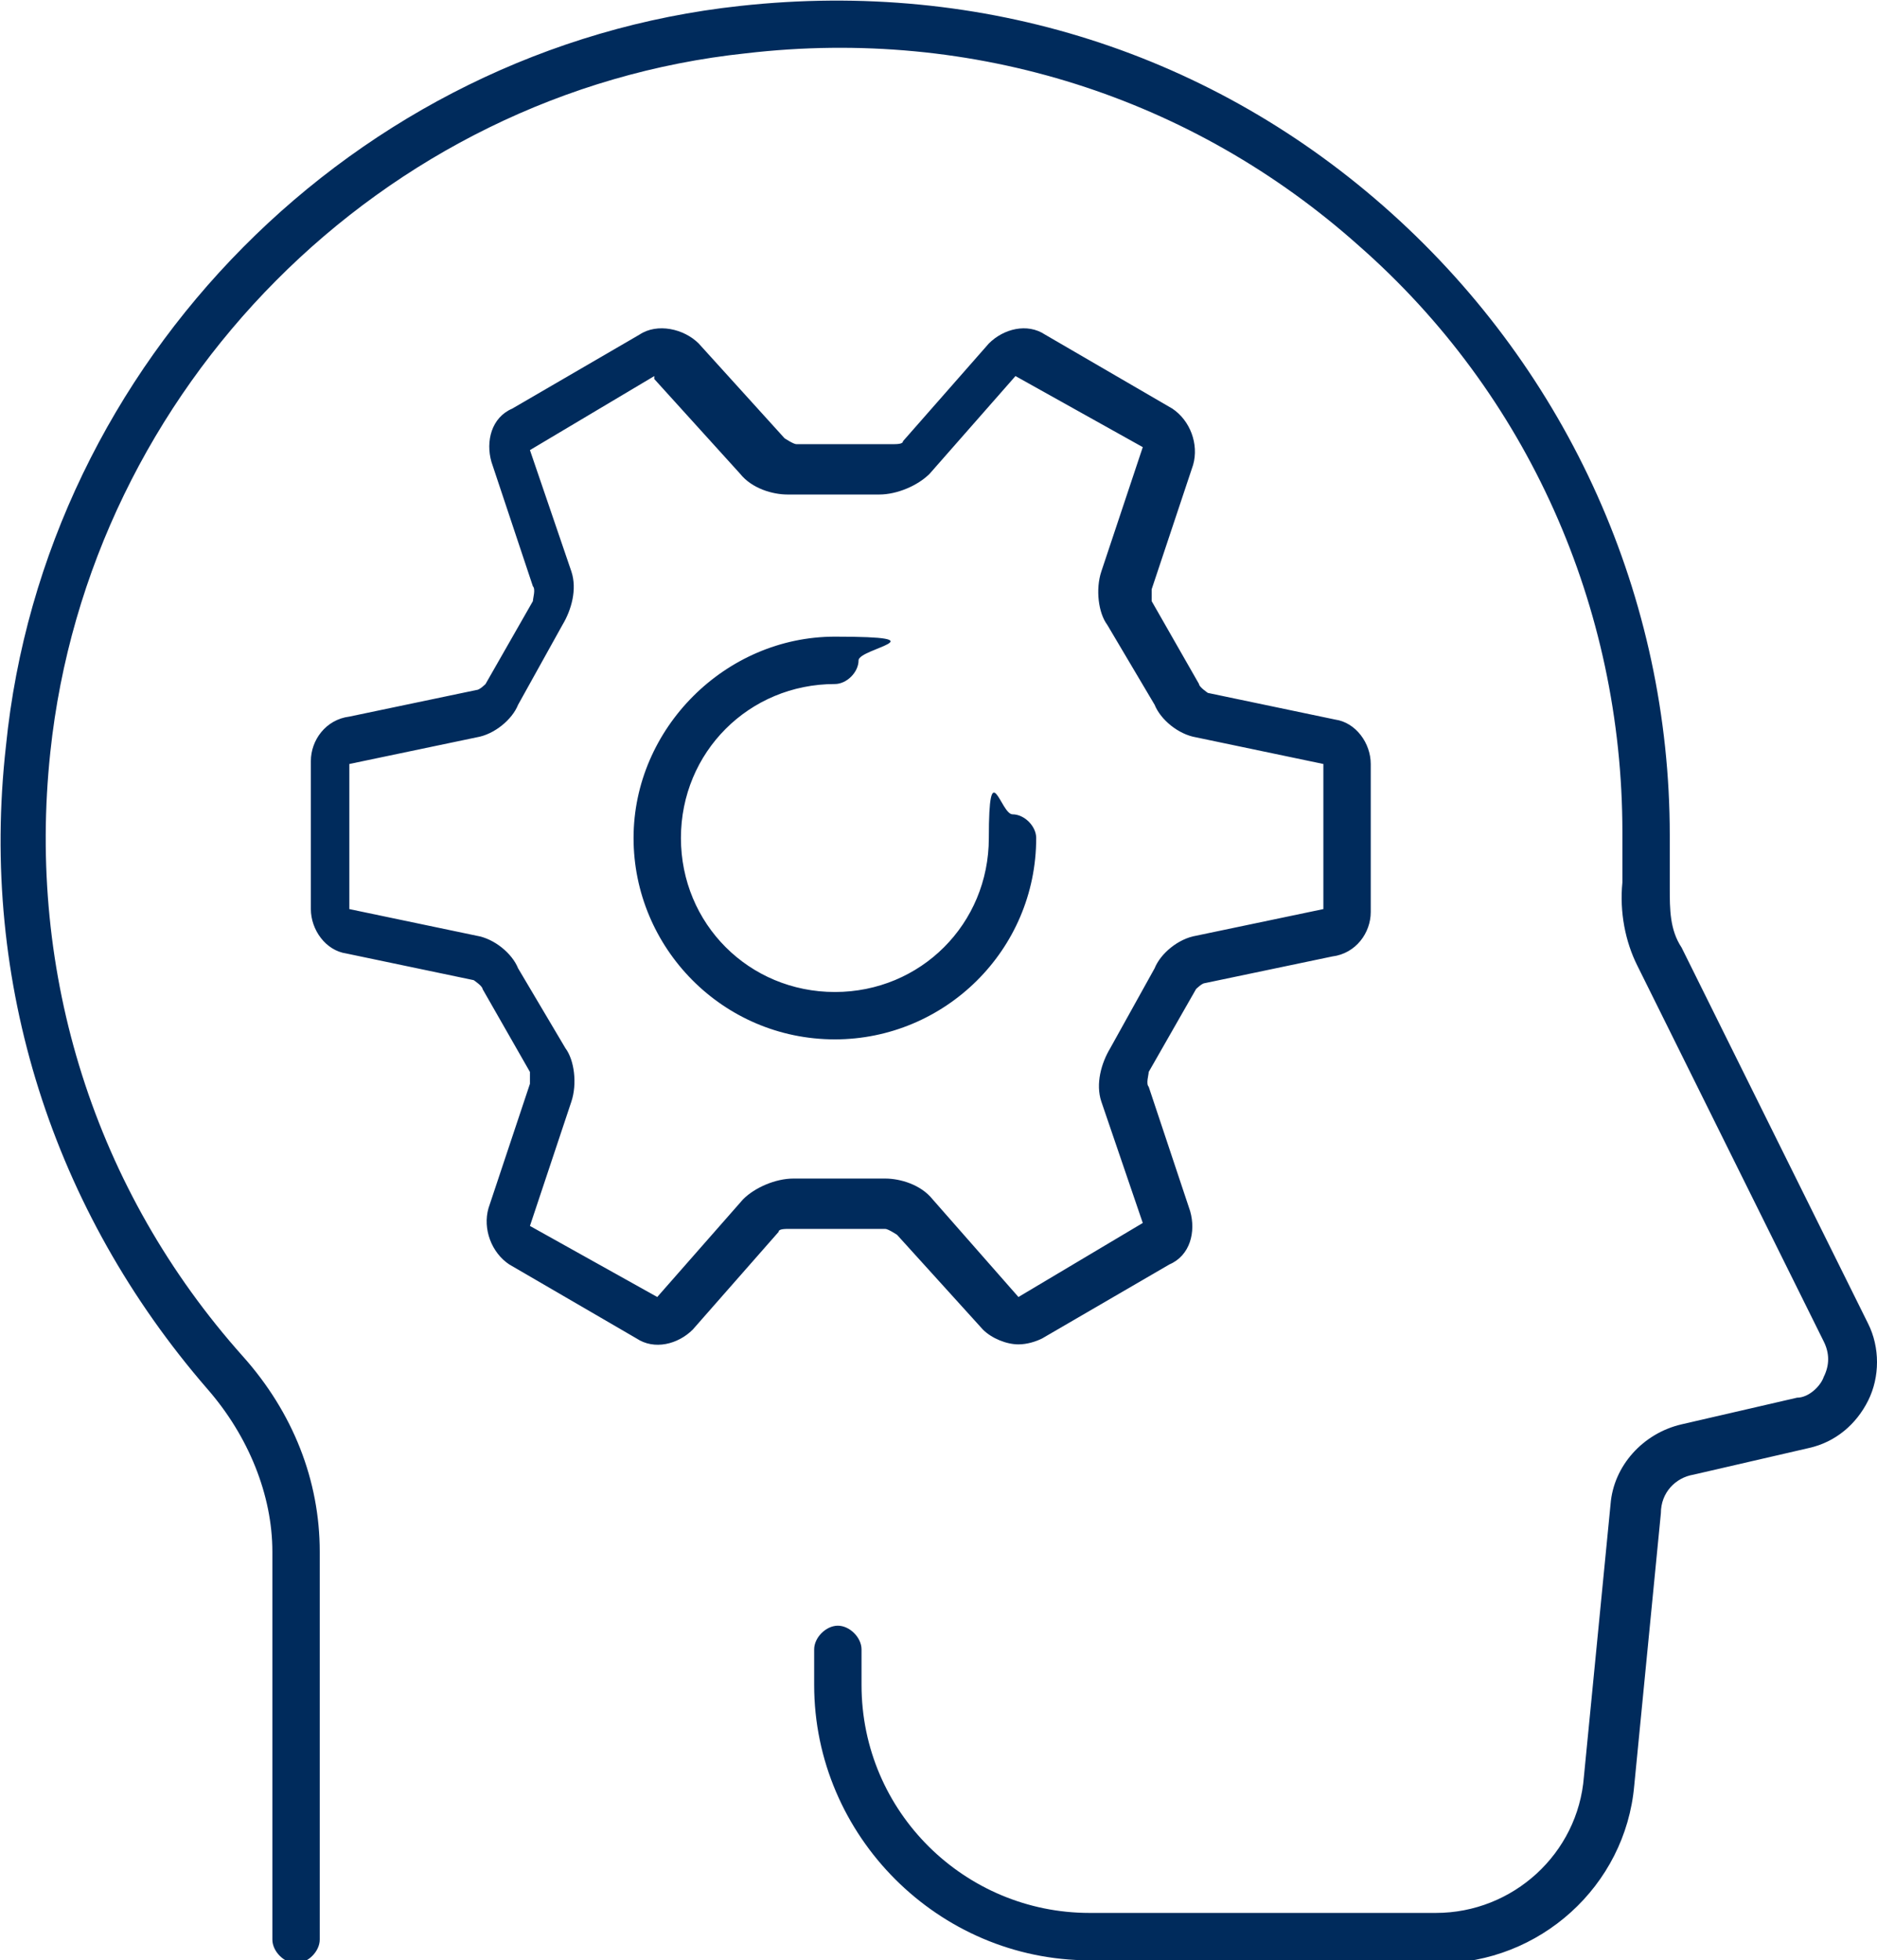 <?xml version="1.0" encoding="UTF-8"?>
<svg id="icons" xmlns="http://www.w3.org/2000/svg" version="1.1" viewBox="0 0 63.4 66.2">
  <!-- Generator: Adobe Illustrator 29.2.1, SVG Export Plug-In . SVG Version: 2.1.0 Build 116)  -->
  <defs>
    <style>
      .st0 {
        fill: #002b5c;
      }
    </style>
  </defs>
  <path class="st0" d="M48.5,66.2h-11.7c-5.1,0-9.3-4.2-9.3-9.3v-1.2c0-.4.4-.8.8-.8s.8.4.8.8v1.2c0,4.3,3.5,7.7,7.7,7.7h11.7c2.6,0,4.8-2,5-4.6l.9-9.2c.1-1.3,1.1-2.4,2.4-2.7l3.9-.9c.4,0,.8-.4.9-.7.2-.4.2-.8,0-1.2l-6.3-12.7c-.4-.8-.6-1.8-.5-2.8,0-.5,0-1.1,0-1.7,0-7.6-3.2-14.8-8.9-19.8C40.3,3.3,32.9.9,25.2,1.8,12.9,3.1,3,13.1,1.7,25.4c-.8,7.5,1.5,14.8,6.5,20.4,1.7,1.9,2.6,4.2,2.6,6.6v13.1c0,.4-.4.8-.8.8s-.8-.4-.8-.8v-13.1c0-1.9-.8-3.9-2.2-5.5C1.8,40.9-.7,33.2.2,25.2,1.5,12.2,12,1.6,25,.2c8.2-.9,16,1.6,22,7,6,5.4,9.4,13,9.4,21s0,1.2,0,1.8c0,.7,0,1.4.4,2l6.3,12.7c.4.8.4,1.8,0,2.6s-1.1,1.4-2,1.6l-3.9.9c-.6.1-1.1.6-1.1,1.3l-.9,9.2c-.3,3.4-3.2,6-6.6,6Z"/>
  <path class="st0" d="M34.4,45.4c-.4,0-.9-.2-1.2-.5l-2.9-3.2c0,0-.3-.2-.4-.2h-3.2c-.2,0-.4,0-.4.1l-2.9,3.3c-.5.5-1.3.7-1.9.3l-4.3-2.5c-.6-.4-.9-1.2-.7-1.9l1.4-4.2c0,0,0-.3,0-.4l-1.6-2.8c0-.1-.3-.3-.3-.3l-4.3-.9c-.7-.1-1.2-.8-1.2-1.5v-5c0-.7.5-1.4,1.3-1.5l4.3-.9c.1,0,.3-.2.3-.2l1.6-2.8c0-.1.1-.4,0-.5l-1.4-4.2c-.2-.7,0-1.5.7-1.8l4.3-2.5c.6-.4,1.5-.2,2,.3l2.9,3.2c0,0,.3.2.4.2h3.2c.2,0,.4,0,.4-.1l2.9-3.3c.5-.5,1.3-.7,1.9-.3l4.3,2.5c.6.4.9,1.2.7,1.9l-1.4,4.2c0,.1,0,.3,0,.4l1.6,2.8c0,.1.3.3.3.3l4.3.9c.7.1,1.2.8,1.2,1.5v5c0,.7-.5,1.4-1.3,1.5l-4.3.9c-.1,0-.3.2-.3.2l-1.6,2.8c0,.1-.1.4,0,.5l1.4,4.2c.2.7,0,1.5-.7,1.8l-4.3,2.5c-.2.1-.5.2-.8.2ZM22.1,12.7l-4.2,2.5,1.4,4.1c.2.6,0,1.3-.3,1.8l-1.5,2.7c-.2.5-.8,1-1.4,1.1l-4.3.9v4.9s4.3.9,4.3.9c.6.1,1.2.6,1.4,1.1l1.6,2.7c.3.4.4,1.2.2,1.8l-1.4,4.2,4.3,2.4,2.9-3.3c.4-.4,1.1-.7,1.7-.7h3.1c.5,0,1.2.2,1.6.7l2.9,3.3,4.2-2.5-1.4-4.1c-.2-.6,0-1.3.3-1.8l1.5-2.7c.2-.5.8-1,1.4-1.1l4.3-.9v-4.9s-4.3-.9-4.3-.9c-.6-.1-1.2-.6-1.4-1.1l-1.6-2.7c-.3-.4-.4-1.2-.2-1.8l1.4-4.2-4.3-2.4-2.9,3.3c-.4.4-1.1.7-1.7.7h-3.1c-.5,0-1.2-.2-1.6-.7l-2.9-3.2ZM44.8,25.8s0,0,0,0h0ZM28.2,35.1c-3.8,0-6.8-3.1-6.8-6.8s3.1-6.8,6.8-6.8.8.4.8.8-.4.8-.8.8c-2.9,0-5.2,2.3-5.2,5.2s2.3,5.2,5.2,5.2,5.2-2.3,5.2-5.2.4-.8.8-.8.8.4.8.8c0,3.8-3.1,6.8-6.8,6.8Z"/>
</svg>